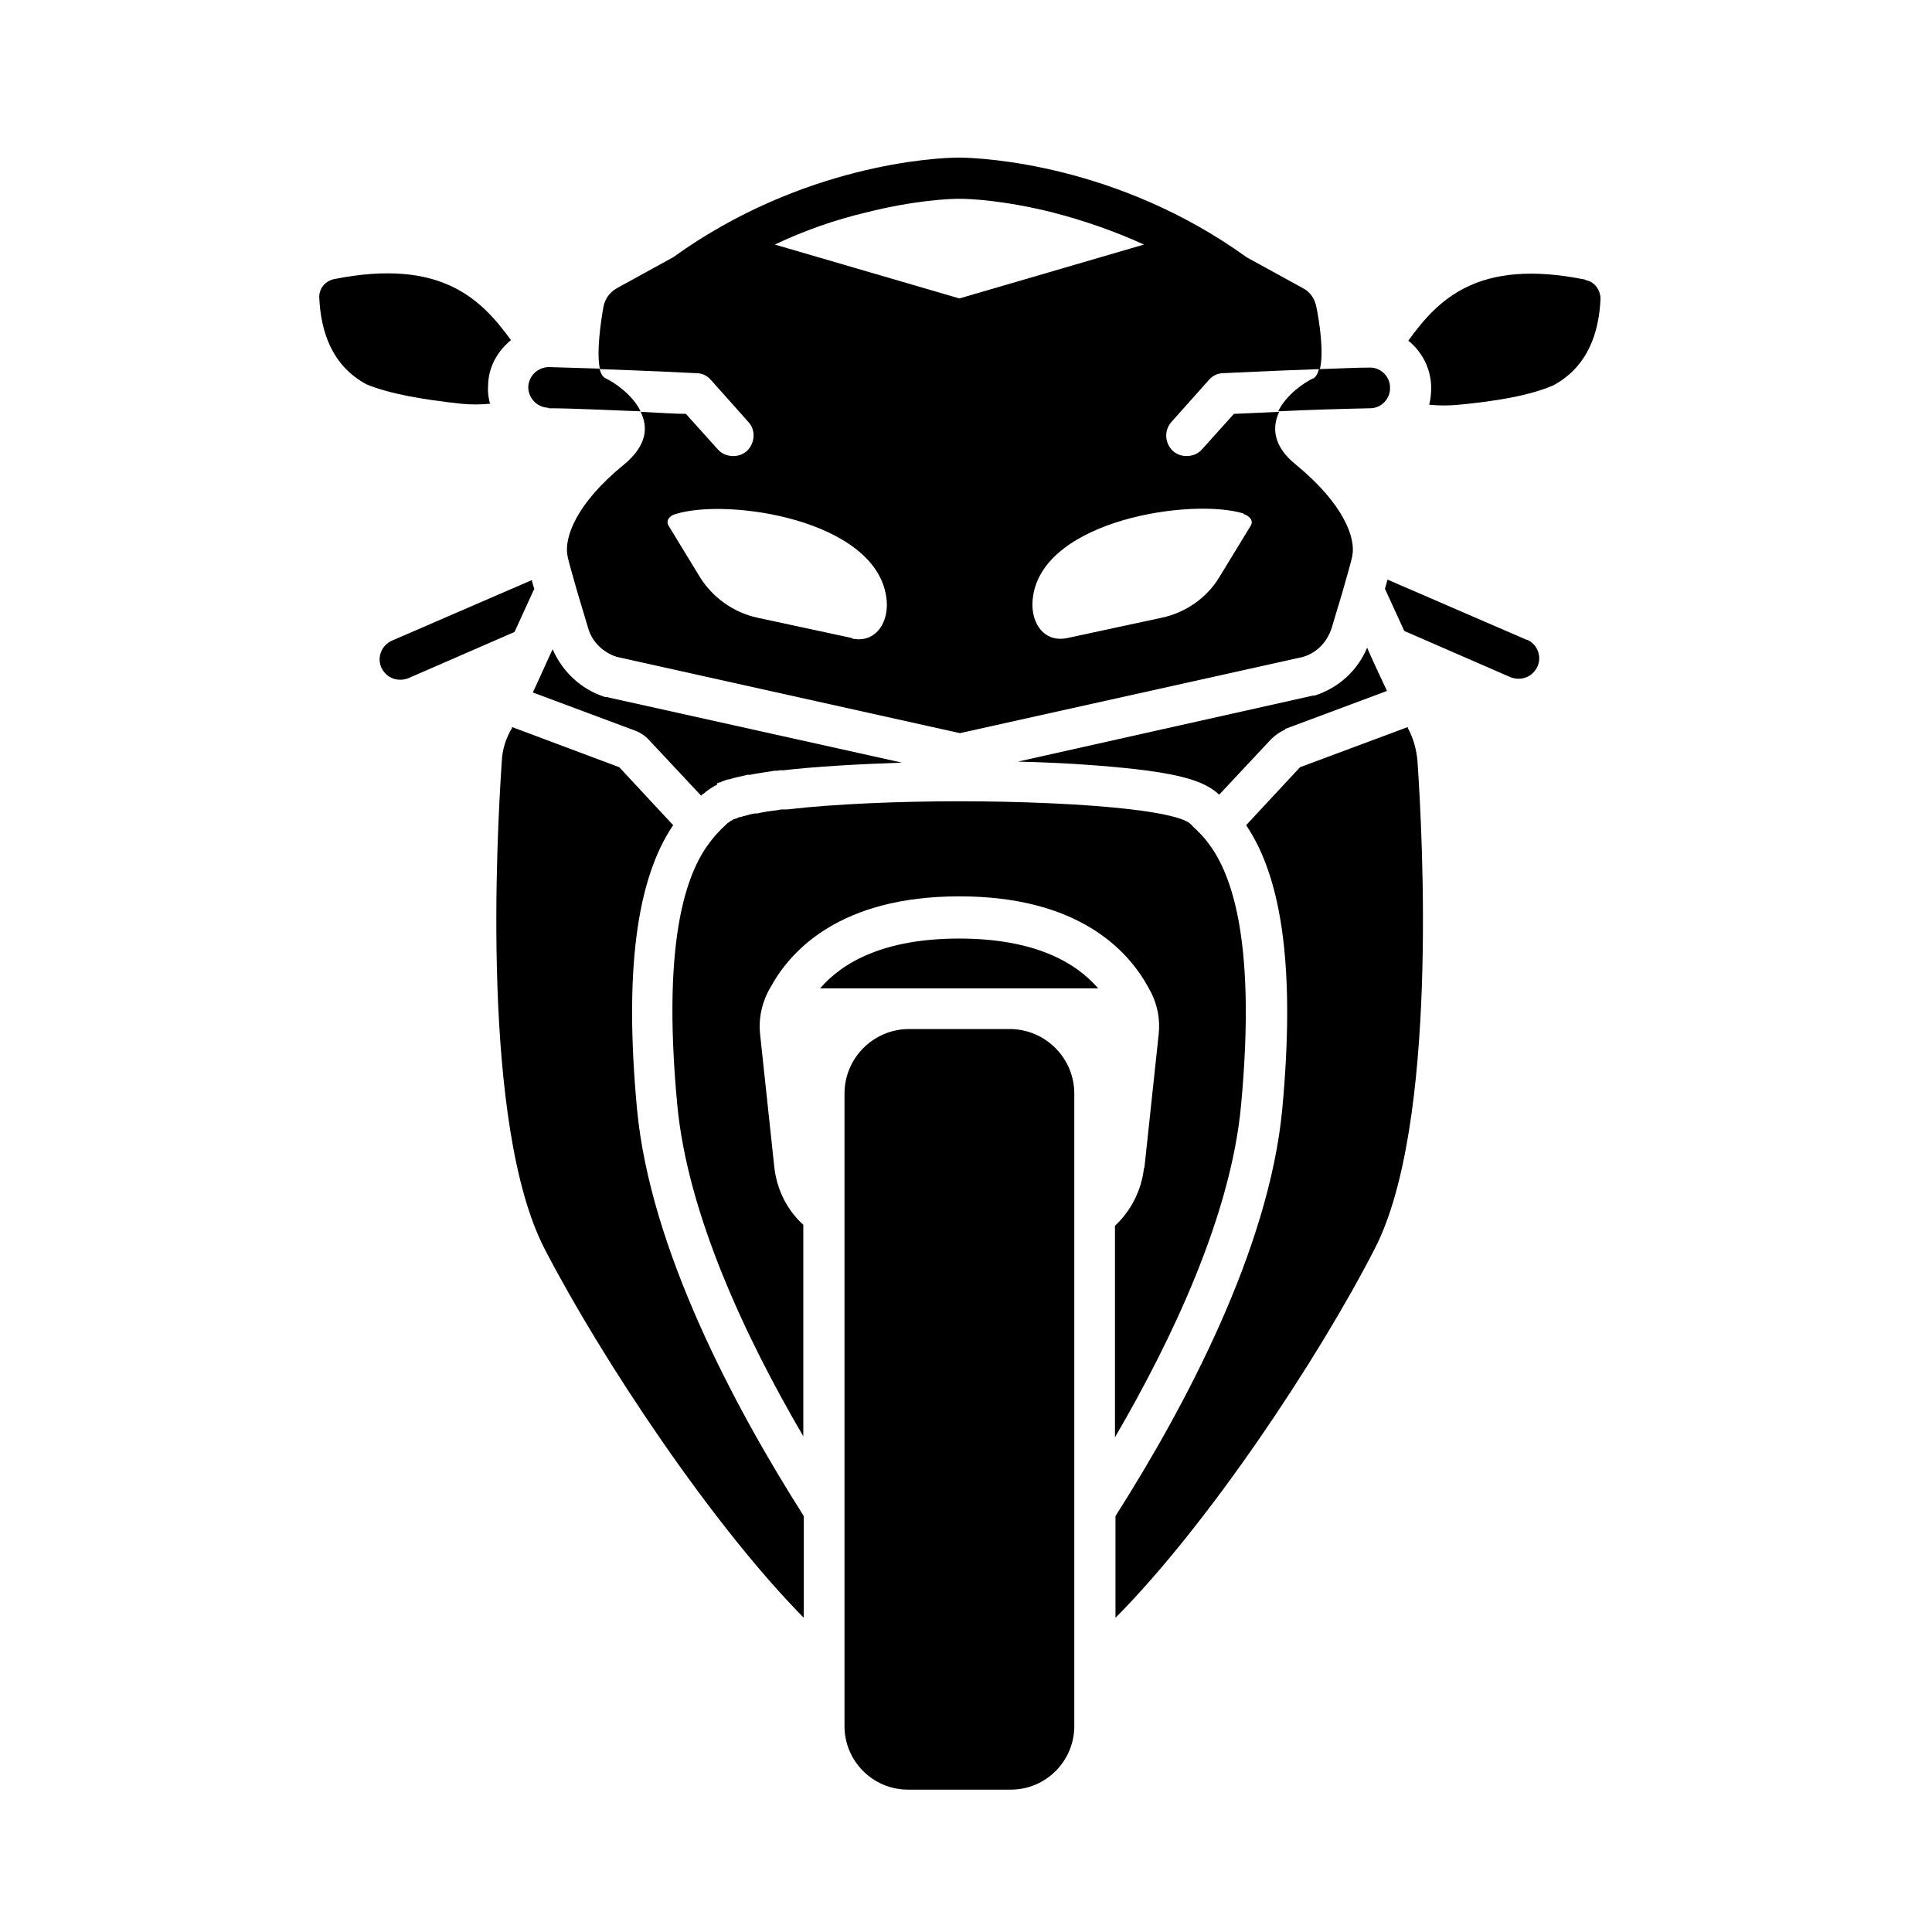 <?xml version="1.0" encoding="UTF-8"?> <svg xmlns="http://www.w3.org/2000/svg" id="Layer_1" viewBox="0 0 38 38"><defs><style>.cls-1{stroke-width:0px;}</style></defs><path class="cls-1" d="m13.98,7.47l.74.83c.15.16.13.42-.03.57-.08.07-.17.1-.27.1-.11,0-.22-.04-.3-.13l-.63-.7c-.19,0-.52-.02-.89-.04.15.3.13.66-.33,1.04-.96.78-1.17,1.45-1.11,1.78.02.12.11.42.2.74h0c.07.24.15.49.21.7.08.27.29.47.56.56l6.75,1.5,6.75-1.5c.27-.08.47-.29.56-.56.06-.21.14-.46.21-.7h0c.09-.32.18-.62.2-.74.06-.33-.15-.99-1.11-1.78-.46-.37-.47-.74-.33-1.04-.38.02-.7.03-.89.04l-.63.7c-.08.09-.19.13-.3.13-.1,0-.19-.03-.27-.1-.16-.15-.18-.4-.03-.57l.74-.83c.07-.08.17-.13.28-.13.01,0,1-.05,1.9-.08.08-.31,0-.89-.07-1.23-.03-.15-.12-.29-.26-.36l-1.11-.61c-2.54-1.83-5.18-1.95-5.61-1.96h0s0,0-.01,0h-.05c-.43,0-3.07.13-5.61,1.96l-1.11.61c-.14.08-.23.21-.26.36-.06.33-.14.92-.07,1.23.91.03,1.89.08,1.9.08.11,0,.21.05.28.13Zm2.78,5.08l-1.86-.4c-.47-.1-.89-.4-1.14-.81l-.61-1c-.06-.1.02-.2.14-.23,1.03-.32,3.91.11,4.14,1.62.08.48-.19.93-.67.83Zm7.7-2.44c.12.04.2.13.14.23l-.61,1c-.25.42-.67.71-1.14.81l-1.86.4c-.48.1-.75-.34-.67-.83.23-1.5,3.12-1.93,4.14-1.62Zm-7.43-5.93c.95-.24,1.64-.27,1.83-.27,0,0,0,0,.01,0h0s0,0,.01,0c.19,0,.88.03,1.83.27.62.16,1.22.37,1.79.63l-3.63,1.06-3.63-1.06c.57-.27,1.16-.48,1.79-.63Z"></path><path class="cls-1" d="m9.64,7.95c-.03-.11-.05-.23-.04-.35,0-.37.18-.69.45-.91-.58-.8-1.37-1.62-3.48-1.2-.18.04-.3.19-.29.37.03.65.24,1.33.93,1.7.46.19,1.12.3,1.85.38.2.02.39.02.59,0Z"></path><path class="cls-1" d="m10.79,8.03c.48,0,1.21.04,1.81.06-.16-.33-.52-.57-.69-.65-.06-.03-.09-.09-.12-.19-.36-.01-.71-.02-.99-.03-.22,0-.4.17-.41.39,0,.22.17.4.39.41Z"></path><path class="cls-1" d="m25.83,7.44c-.17.08-.53.32-.69.65.6-.03,1.33-.05,1.81-.06.22,0,.4-.19.39-.41,0-.22-.19-.4-.41-.39-.27,0-.62.02-.99.03-.02.09-.06.16-.12.19Z"></path><path class="cls-1" d="m31.18,5.5c-2.12-.43-2.9.4-3.48,1.2.27.22.44.54.45.91,0,.12-.01.24-.04.35.2.02.39.02.59,0,.73-.07,1.39-.18,1.85-.38.69-.37.9-1.05.93-1.7,0-.18-.12-.34-.29-.37Z"></path><path class="cls-1" d="m27.69,14.32v-.02s-2.12.79-2.12.79l-1.06,1.14c.73,1.08.96,2.91.71,5.59-.26,2.74-1.9,5.83-3.28,8v2c1.81-1.82,3.97-5.06,5.1-7.26,1.25-2.43.94-8.13.84-9.59-.02-.23-.08-.45-.19-.65Z"></path><path class="cls-1" d="m13.24,16.23l-1.06-1.14-2.11-.79v.02c-.12.2-.19.42-.2.65-.1,1.47-.41,7.16.84,9.59,1.14,2.2,3.3,5.44,5.1,7.26v-2c-1.38-2.17-3.02-5.26-3.28-8-.25-2.68-.02-4.51.71-5.59Z"></path><path class="cls-1" d="m10.51,11.59c-.02-.07-.04-.13-.05-.18l-2.75,1.19c-.2.09-.3.32-.21.53.07.15.21.24.37.24.05,0,.11-.01.16-.03l2.09-.91c.18-.4.3-.65.38-.83Z"></path><path class="cls-1" d="m30.04,12.59l-2.75-1.19c-.01.05-.03.11-.05.18.08.18.2.43.38.83l2.09.91c.05.02.11.03.16.03.16,0,.3-.09.37-.24.09-.2,0-.44-.21-.53Z"></path><path class="cls-1" d="m25.27,14.34l2.01-.75c-.16-.34-.29-.62-.39-.85-.19.45-.56.79-1.03.94h-.03s-5.81,1.3-5.81,1.3c.89.02,1.72.08,2.33.15,1.03.12,1.39.28,1.63.5l1.02-1.09c.08-.08.18-.15.28-.19Z"></path><path class="cls-1" d="m14.1,15.41s.03-.02.05-.02c.02,0,.04-.01.05-.02.04-.01.08-.03.12-.04h.02s.07-.02.1-.03c.08-.02.17-.04.26-.06.01,0,.05,0,.05,0,.14-.03.3-.05.48-.08,0,0,.08,0,.11-.01.02,0,.04,0,.07,0,.61-.07,1.44-.12,2.33-.15l-5.81-1.29h-.03c-.47-.15-.84-.5-1.03-.94-.11.23-.23.51-.39.85l2.01.75c.11.04.21.11.28.19l1.02,1.09s.03-.03.04-.04h.01c.08-.07.17-.13.27-.18Z"></path><path class="cls-1" d="m18.87,18.46c-1.49,0-2.3.47-2.74.98h5.47c-.44-.51-1.25-.98-2.74-.98Z"></path><path class="cls-1" d="m16.61,33.95c0,.69.56,1.25,1.25,1.25h2.02c.69,0,1.25-.56,1.25-1.25v-12.44c0-.7-.57-1.27-1.27-1.27h-1.98c-.7,0-1.27.57-1.27,1.27v12.44Z"></path><path class="cls-1" d="m22.5,22.98c-.05.43-.25.83-.57,1.13v4.16c1.13-1.94,2.28-4.37,2.48-6.53.32-3.42-.25-4.66-.67-5.19-.13-.17-.25-.26-.32-.34-.12-.12-.57-.22-1.17-.29-.92-.11-2.23-.16-3.38-.16s-2.45.05-3.38.16c-.02,0-.04,0-.06,0-.04,0-.07,0-.11.01-.16.02-.3.04-.43.07-.01,0-.03,0-.04,0-.08.01-.14.03-.21.05-.03,0-.05.02-.08.02-.03,0-.05.02-.08.03-.01,0-.02,0-.03.01-.01,0-.02,0-.03.01-.04.02-.07.04-.09.06,0,0-.01,0-.02.01-.07.07-.19.17-.32.34-.43.54-.99,1.78-.67,5.19.2,2.16,1.35,4.6,2.48,6.53v-4.16c-.32-.29-.52-.69-.57-1.13l-.28-2.62c-.03-.27.02-.55.14-.8.02-.04.04-.08.07-.13.39-.71,1.36-1.78,3.71-1.78s3.32,1.07,3.71,1.78c.02.04.05.09.07.13.12.25.17.52.14.8l-.28,2.62Z"></path></svg> 
